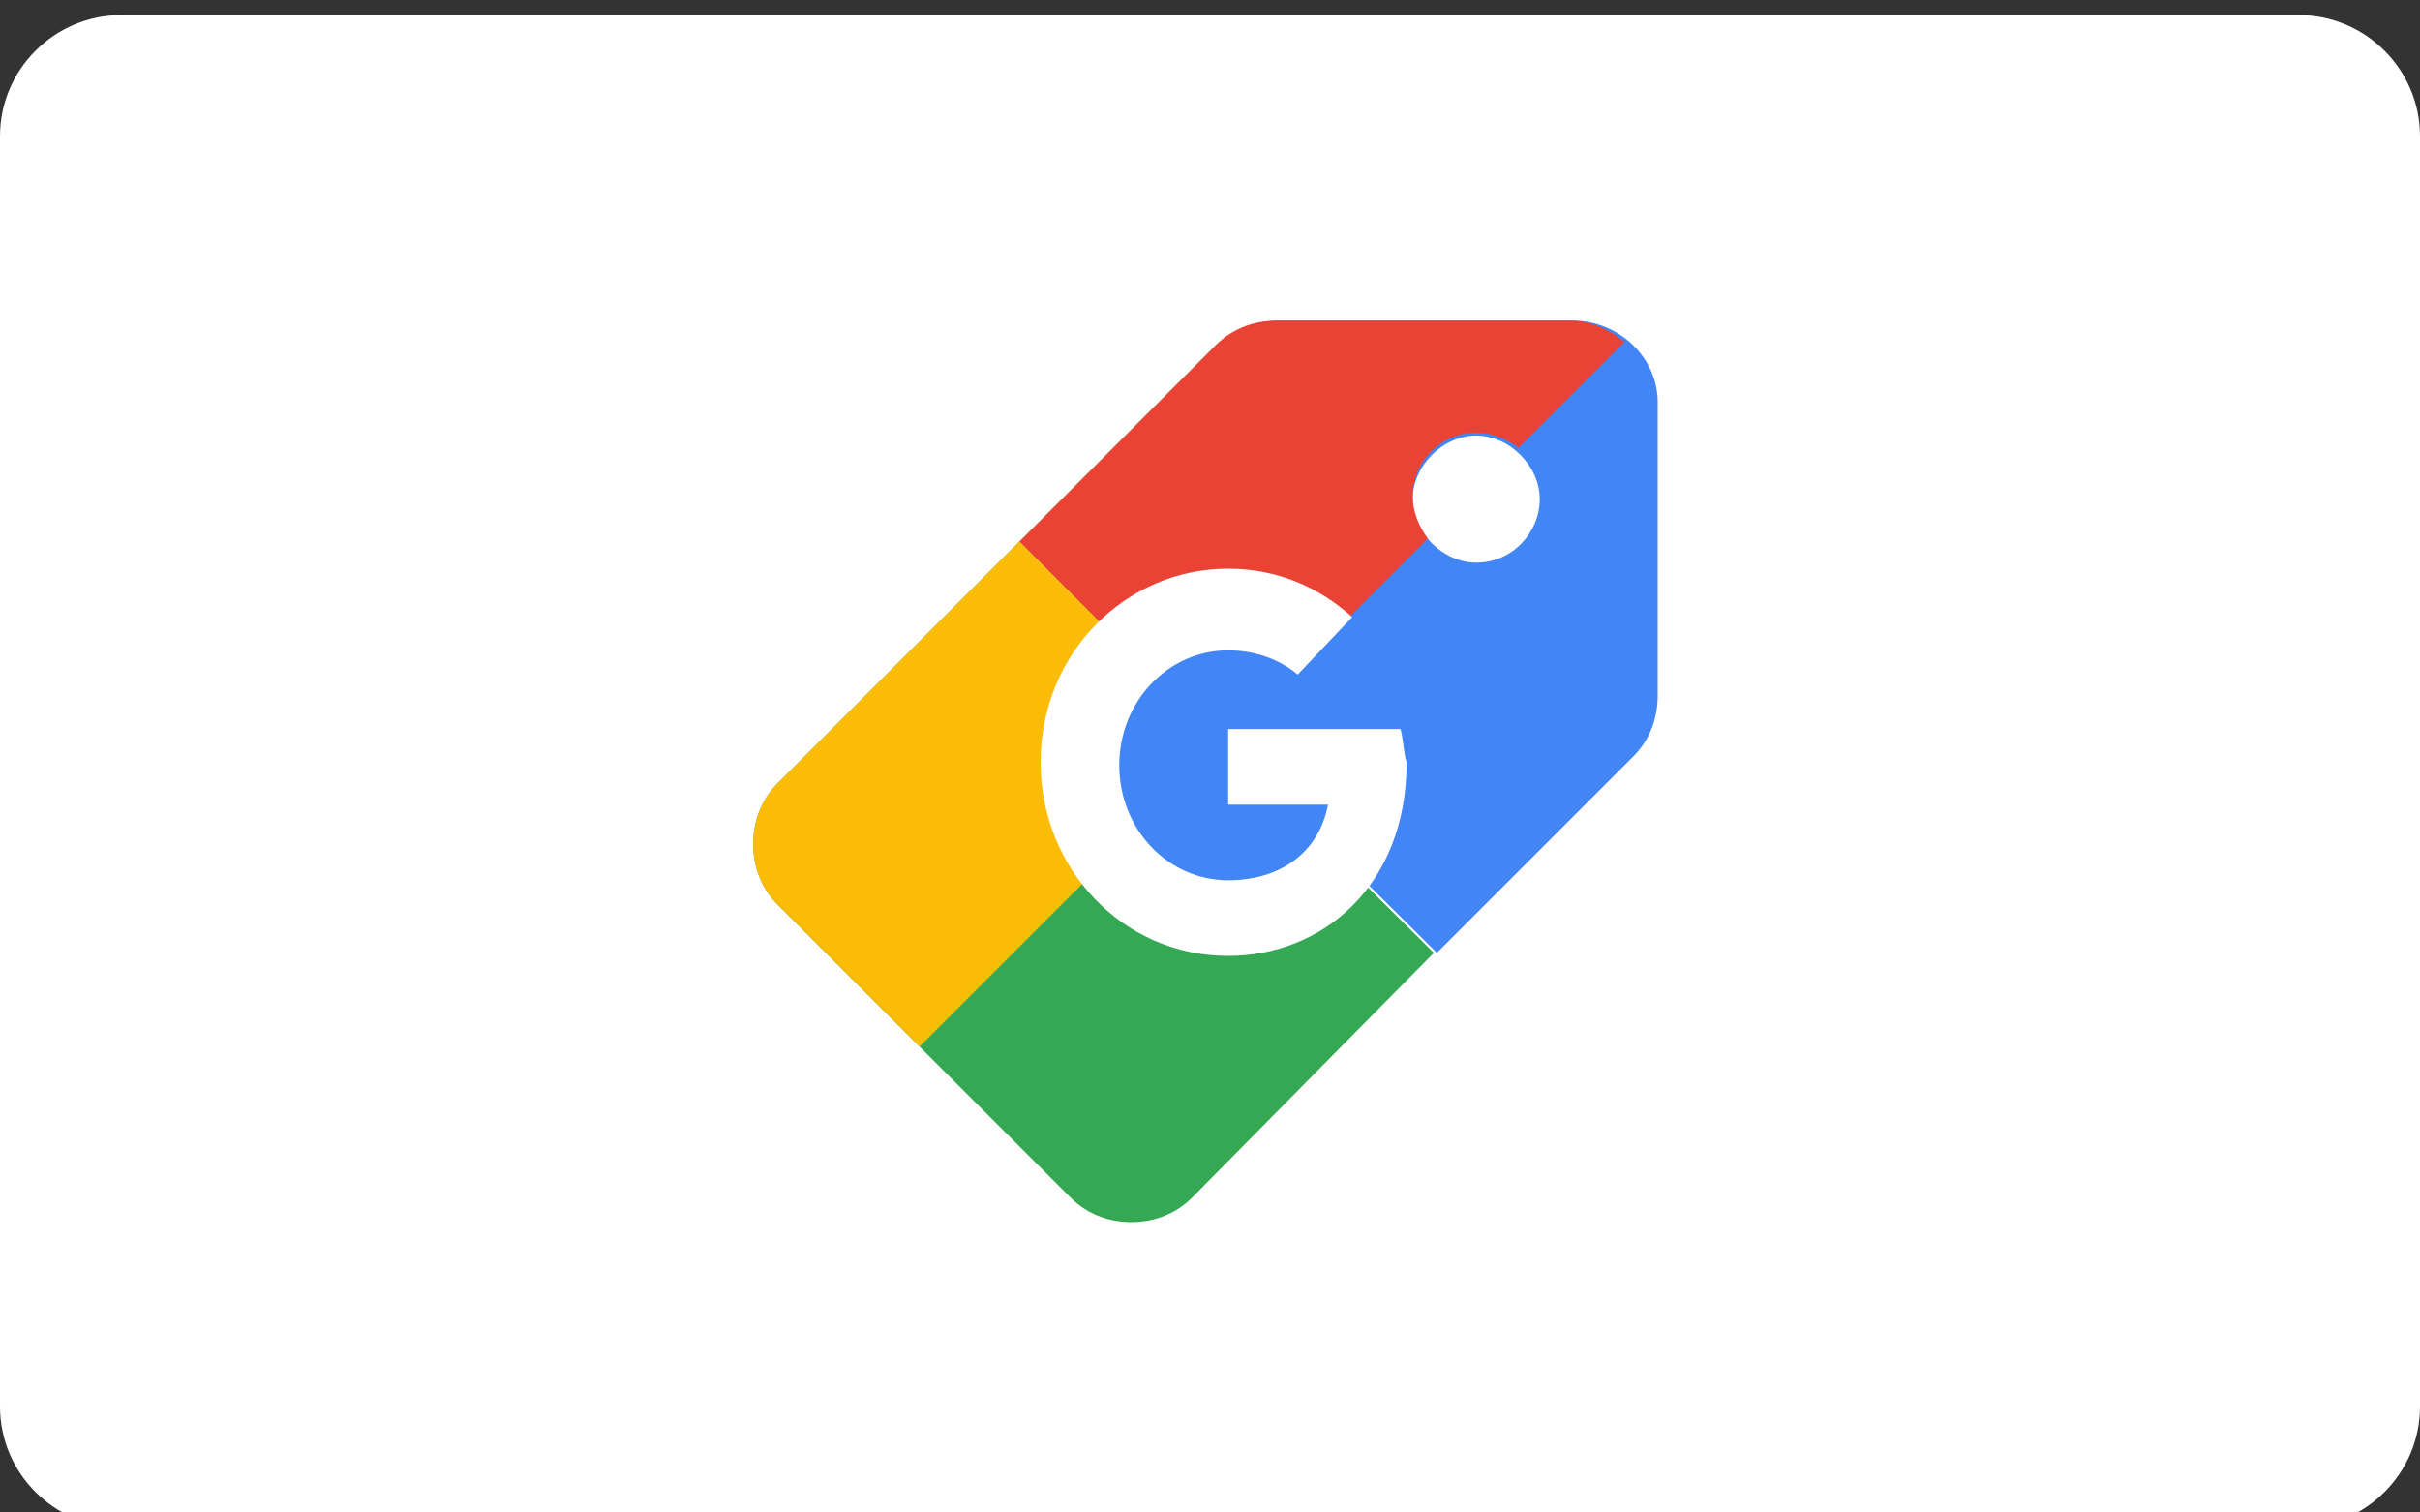 <?xml version="1.0" encoding="utf-8"?>
<!-- Generator: Adobe Illustrator 26.3.1, SVG Export Plug-In . SVG Version: 6.00 Build 0)  -->
<svg version="1.1" id="Layer_1" xmlns="http://www.w3.org/2000/svg" xmlns:xlink="http://www.w3.org/1999/xlink" x="0px" y="0px"
	 viewBox="0 0 80 50" style="enable-background:new 0 0 80 50;" xml:space="preserve">
<rect x="0" y="0" width="80" height="50" fill="#333333" stroke="none"/>
<style type="text/css">
	.st0{fill:#FFFFFF;}
	.st1{fill-rule:evenodd;clip-rule:evenodd;fill:#4285F4;}
	.st2{fill-rule:evenodd;clip-rule:evenodd;fill:#34A853;}
	.st3{fill-rule:evenodd;clip-rule:evenodd;fill:#FBBC05;}
	.st4{fill-rule:evenodd;clip-rule:evenodd;fill:#EA4335;}
	.st5{fill-rule:evenodd;clip-rule:evenodd;fill:#FFFFFF;}
</style>
<g id="apple-pay" transform="translate(-198 -129)">
	<path id="Rectangle_22" class="st0" d="M202,129.5h72c2.2,0,4,1.8,4,4v42c0,2.2-1.8,4-4,4h-72c-2.2,0-4-1.8-4-4v-42
		C198,131.3,199.8,129.5,202,129.5z"/>
	<g>
		<path class="st1" d="M246.8,147.6c1.2,0,2.1-1,2.1-2.1s-1-2.1-2.1-2.1s-2.1,1-2.1,2.1S245.7,147.6,246.8,147.6z M231.8,146.9
			l6.5-6.5c0.5-0.5,1.2-0.8,2-0.8h9.7c1.5,0,2.8,1.2,2.8,2.7c0,0,0,0,0,0v9.7c0,0.8-0.3,1.5-0.8,2l-6.5,6.5L231.8,146.9z"/>
		<path class="st2" d="M245.4,160.5l-8,8.1c-0.5,0.5-1.2,0.8-2,0.8c-0.8,0-1.5-0.3-2-0.8l-9.7-9.7c-0.5-0.5-0.8-1.2-0.8-2
			c0-0.8,0.3-1.5,0.8-2l8-8L245.4,160.5z"/>
		<path class="st3" d="M228.4,163.6l-4.7-4.7c-0.5-0.5-0.8-1.2-0.8-2c0-0.8,0.3-1.5,0.8-2l8-8l6.7,6.7L228.4,163.6z"/>
		<path class="st4" d="M251.7,140.3c-0.5-0.4-1.1-0.7-1.8-0.7h-9.7c-0.8,0-1.5,0.3-2,0.8l-6.5,6.5l6.7,6.7l6.8-6.8
			c-0.3-0.4-0.5-0.9-0.5-1.4c0-1.2,1-2.1,2.1-2.1c0.5,0,1,0.2,1.4,0.5L251.7,140.3z"/>
		<circle class="st1" cx="238.4" cy="154.3" r="4.3"/>
		<path class="st5" d="M244.3,153.1h-5.7v2.5h3.3c-0.3,1.6-1.6,2.5-3.3,2.5c-2,0-3.6-1.7-3.6-3.8s1.6-3.8,3.6-3.8
			c0.9,0,1.7,0.3,2.3,0.8l1.8-1.9c-1.1-1-2.5-1.6-4.1-1.6c-3.4,0-6.2,2.8-6.2,6.4c0,3.5,2.7,6.4,6.2,6.4c3.1,0,5.9-2.3,5.9-6.4
			C244.4,153.9,244.4,153.5,244.3,153.1L244.3,153.1z"/>
	</g>
</g>
</svg>
